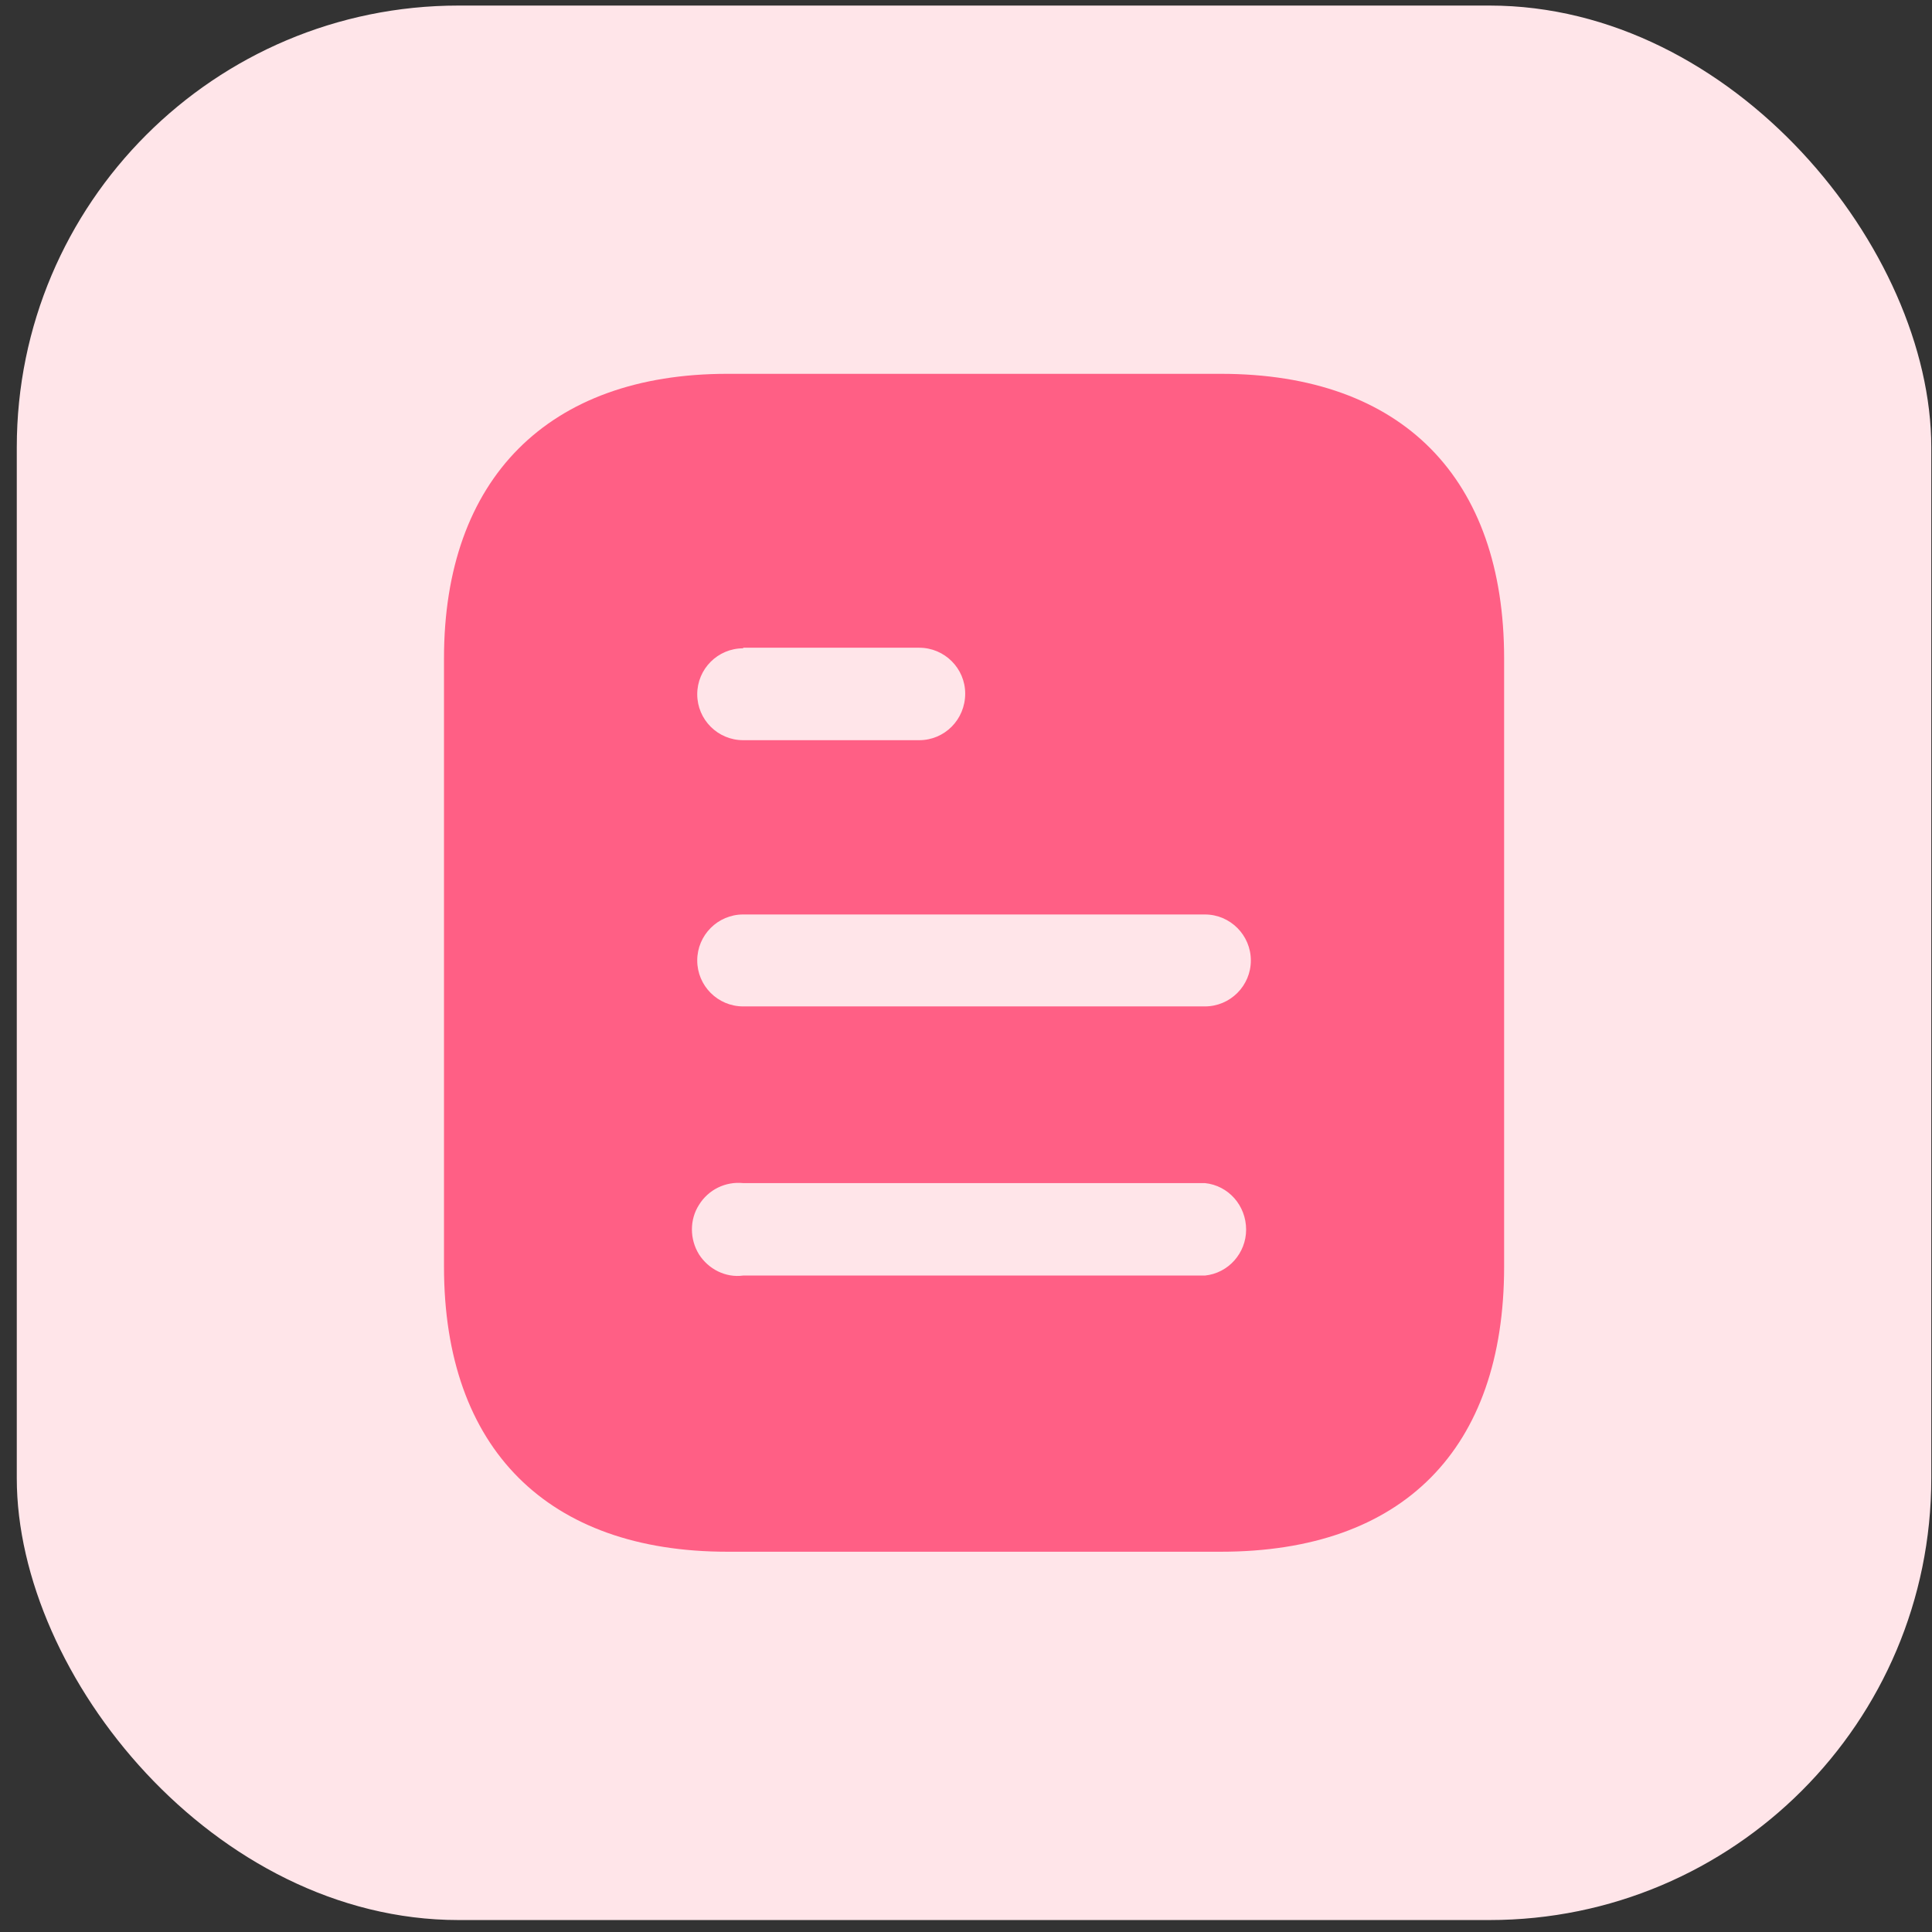 <svg width="106" height="106" viewBox="0 0 106 106" fill="none" xmlns="http://www.w3.org/2000/svg">
<rect x="0" y="0" width="106" height="106" fill="#333333" stroke="none"/>
<rect x="0.921" y="0.305" width="105.04" height="105.039" rx="24.24" fill="#FFE5E9"/>
<path fill-rule="evenodd" clip-rule="evenodd" d="M39.903 20.51H66.984C76.966 20.51 82.524 26.262 82.524 36.117V69.497C82.524 79.514 76.966 85.136 66.984 85.136H39.903C30.079 85.136 24.36 79.514 24.36 69.497V36.117C24.36 26.262 30.079 20.51 39.903 20.51ZM40.774 35.57V35.538H50.433C51.825 35.538 52.956 36.669 52.956 38.055C52.956 39.48 51.825 40.611 50.433 40.611H40.774C39.381 40.611 38.254 39.48 38.254 38.091C38.254 36.701 39.381 35.57 40.774 35.57ZM40.774 55.217H66.108C67.497 55.217 68.628 54.086 68.628 52.696C68.628 51.307 67.497 50.173 66.108 50.173H40.774C39.382 50.173 38.254 51.307 38.254 52.696C38.254 54.086 39.382 55.217 40.774 55.217ZM40.773 69.984H66.107C67.396 69.855 68.369 68.753 68.369 67.464C68.369 66.139 67.396 65.041 66.107 64.911H40.773C39.804 64.814 38.867 65.267 38.35 66.107C37.833 66.915 37.833 67.981 38.35 68.821C38.867 69.629 39.804 70.114 40.773 69.984Z" fill="#FF5F85"/>
</svg>
